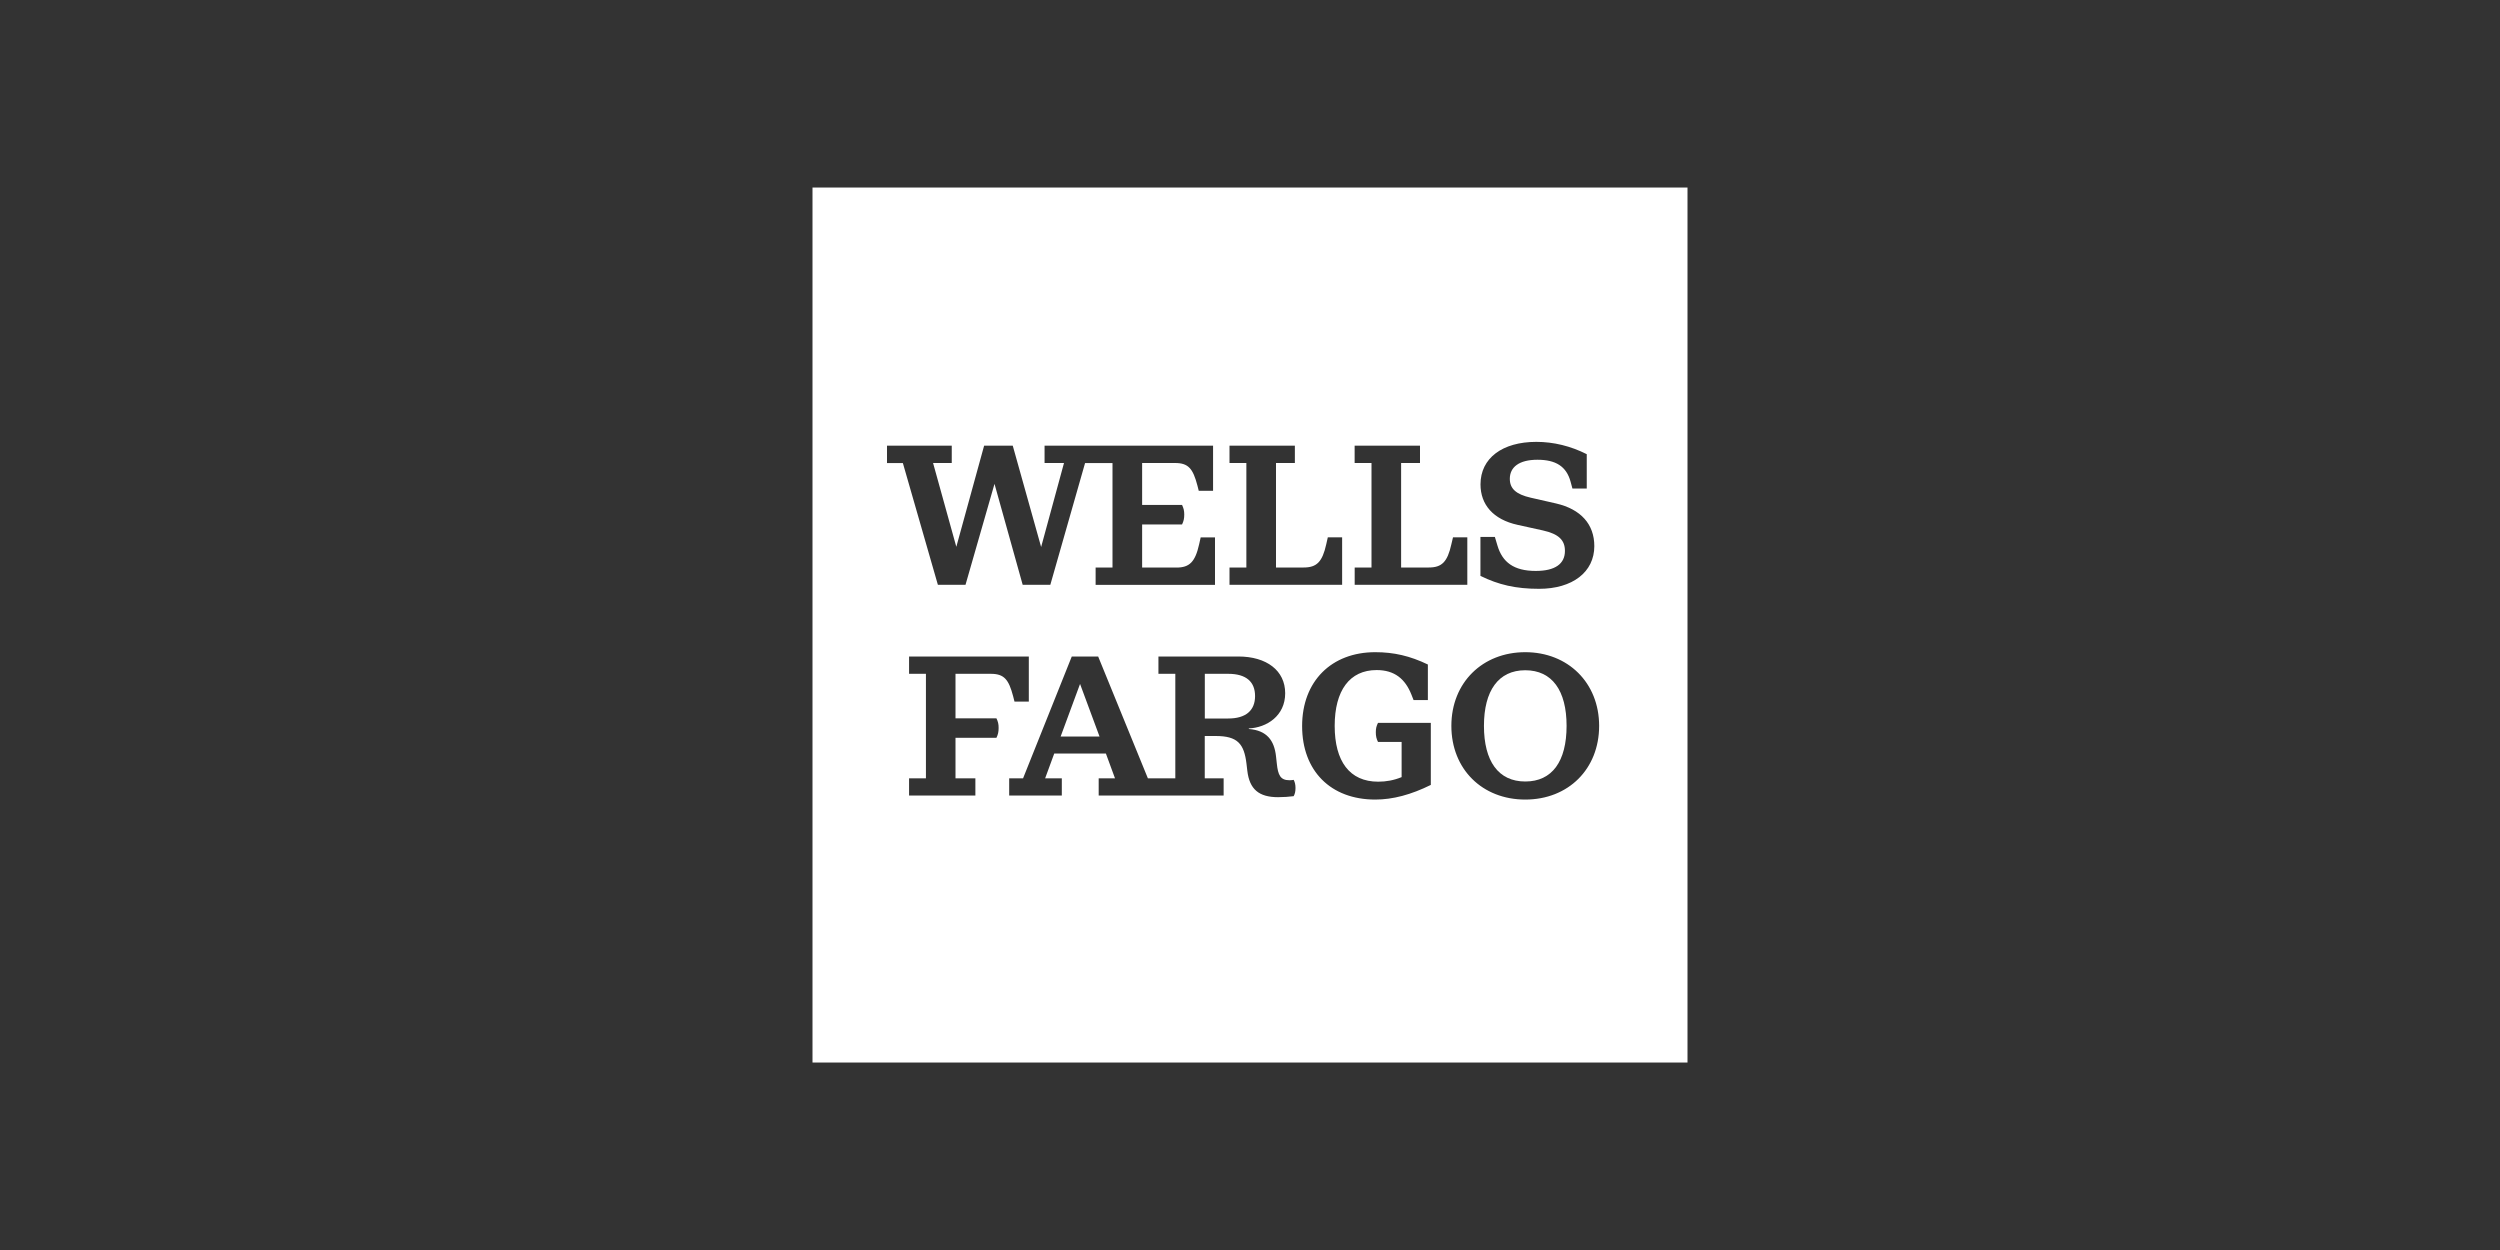 <svg width="150" height="75" viewBox="0 0 150 75" fill="none" xmlns="http://www.w3.org/2000/svg">
<rect x="0" y="0" width="150" height="75" fill="#333333" stroke="none"/>
<g id="Wells Fargo 1">
<path id="Vector" d="M91.516 40.215C89.907 40.215 89.037 41.441 89.037 43.552C89.037 45.664 89.896 46.89 91.516 46.89C93.136 46.89 93.995 45.675 93.995 43.552C93.995 41.43 93.125 40.215 91.516 40.215Z" fill="white"/>
<path id="Vector_2" d="M73.695 40.429H72.289V43.11H73.695C74.757 43.11 75.304 42.623 75.304 41.764C75.304 40.905 74.768 40.429 73.695 40.429Z" fill="white"/>
<path id="Vector_3" d="M63.637 44.194H65.973L64.803 41.036L63.637 44.194Z" fill="white"/>
<path id="Vector_4" d="M48.75 11.25V63.75H101.25V11.25H48.75ZM88.834 32.216H89.692L89.846 32.73C90.142 33.731 90.825 34.256 92.145 34.256C93.311 34.256 93.896 33.829 93.896 33.053C93.896 32.422 93.54 32.04 92.573 31.826L91.058 31.492C89.591 31.17 88.83 30.277 88.83 29.062C88.83 27.491 90.139 26.512 92.179 26.512C93.218 26.512 94.241 26.764 95.205 27.251V29.314H94.346L94.237 28.909C93.986 27.979 93.345 27.585 92.246 27.585C91.147 27.585 90.589 28.027 90.589 28.729C90.589 29.314 90.956 29.659 91.841 29.861L93.356 30.206C94.856 30.551 95.659 31.459 95.659 32.767C95.659 34.328 94.346 35.329 92.344 35.329C90.949 35.329 89.914 35.089 88.826 34.553V32.216H88.834ZM81.278 34.05H82.29V27.78H81.278V26.741H85.2V27.78H84.067V34.05H85.725C86.513 34.05 86.846 33.716 87.082 32.655L87.18 32.239H88.039V35.089H81.281V34.05H81.278ZM73.77 34.05H74.782V27.78H73.77V26.741H77.692V27.78H76.56V34.05H78.218C79.005 34.05 79.339 33.716 79.575 32.655L79.669 32.239H80.528V35.089H73.77V34.05ZM53.22 27.78V26.741H57.105V27.78H55.984L57.379 32.809L59.047 26.741H60.765L62.468 32.82L63.84 27.78H62.674V26.741H72.784V29.449H71.925L71.843 29.126C71.58 28.125 71.306 27.78 70.507 27.78H68.528V30.296H70.924C71.017 30.499 71.055 30.641 71.055 30.87C71.055 31.11 71.021 31.264 70.924 31.466H68.528V34.054H70.59C71.366 34.054 71.711 33.72 71.948 32.659L72.041 32.242H72.9V35.093H65.737V34.054H66.75V27.784H65.104L63.019 35.089H61.361L59.67 29.032L57.93 35.089H56.273L54.172 27.784H53.22V27.78ZM59.786 43.099C59.884 43.301 59.917 43.444 59.917 43.672C59.917 43.913 59.884 44.066 59.786 44.269H57.33V46.699H58.523V47.734H54.544V46.699H55.556V40.429H54.544V39.39H61.729V42.097H60.87L60.788 41.775C60.525 40.774 60.251 40.429 59.453 40.429H57.33V43.099H59.786ZM77.618 47.771C77.355 47.805 77.021 47.831 76.688 47.831C75.532 47.831 74.97 47.355 74.839 46.245L74.79 45.829C74.647 44.625 74.254 44.16 72.941 44.16H72.285V46.699H73.418V47.734H65.921V46.699H66.9L66.353 45.21H63.255L62.708 46.699H63.709V47.734H60.551V46.699H61.384L64.305 39.394H65.891L68.873 46.699H70.519V40.429H69.506V39.39H74.299C76.001 39.39 77.111 40.237 77.111 41.595C77.111 42.953 76.005 43.657 74.929 43.706V43.74C76.013 43.822 76.455 44.43 76.56 45.371L76.609 45.814C76.68 46.504 76.823 46.815 77.37 46.815C77.468 46.815 77.55 46.804 77.621 46.792C77.692 46.924 77.73 47.078 77.73 47.28C77.73 47.483 77.696 47.636 77.621 47.767L77.618 47.771ZM85.853 47.093C84.671 47.678 83.576 47.974 82.515 47.974C79.845 47.974 78.127 46.256 78.127 43.564C78.127 40.871 79.89 39.131 82.515 39.131C83.636 39.131 84.6 39.356 85.672 39.87V42.004H84.814L84.683 41.67C84.311 40.74 83.681 40.204 82.597 40.204C80.978 40.204 80.081 41.43 80.081 43.553C80.081 45.675 80.974 46.901 82.691 46.901C83.168 46.901 83.632 46.819 84.097 46.627V44.516H82.68C82.586 44.325 82.549 44.171 82.549 43.931C82.549 43.706 82.586 43.56 82.68 43.373H85.849V47.093H85.853ZM91.515 47.974C88.939 47.974 87.082 46.151 87.082 43.553C87.082 40.954 88.954 39.131 91.515 39.131C94.076 39.131 95.948 40.965 95.948 43.553C95.948 46.14 94.099 47.974 91.515 47.974Z" fill="white"/>
</g>
</svg>
